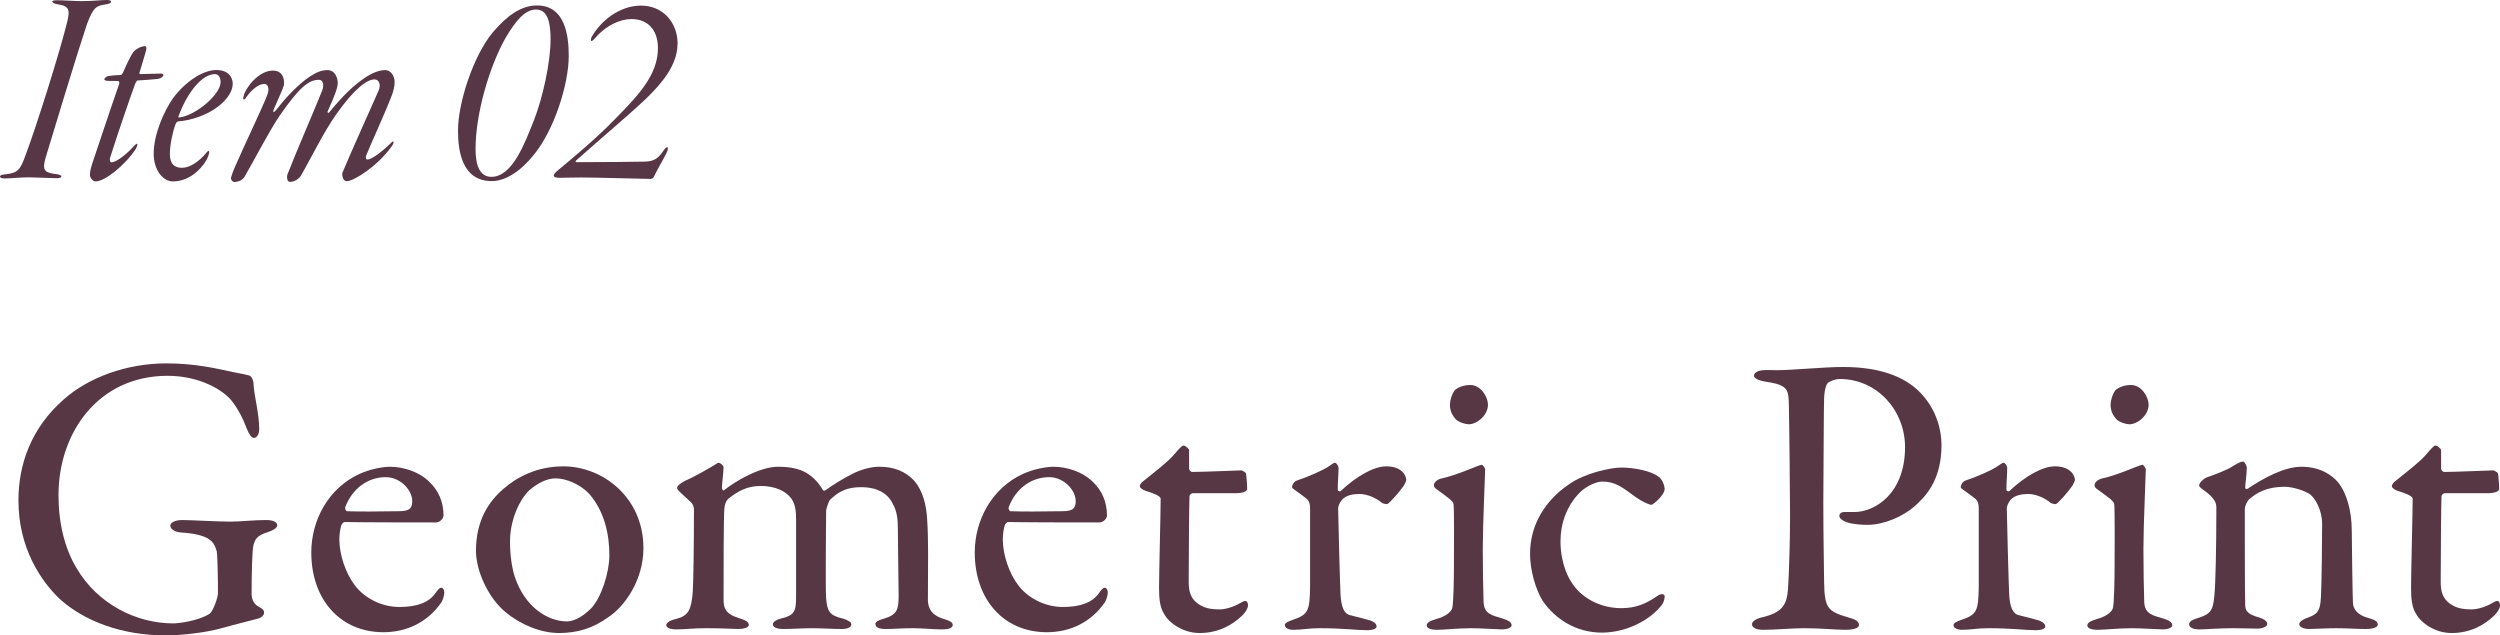 <?xml version="1.0" encoding="UTF-8"?>
<svg id="_レイヤー_2" data-name="レイヤー 2" xmlns="http://www.w3.org/2000/svg" viewBox="0 0 312 79.3">
  <defs>
    <style>
      .cls-1 {
        fill: #573744;
      }

      .cls-2 {
        fill: #573745;
      }
    </style>
  </defs>
  <g id="_レイヤー_1-2" data-name="レイヤー 1">
    <g>
      <path class="cls-2" d="M10.18.14c1.37,0,2.41-.14,3.17-.14s.65.43-.11.54c-1.26.18-1.58.36-2.38,2.45-1.22,3.64-4.17,13.39-5.15,16.63-.5,1.69-.14,1.94,1.4,2.12.76.11.72.5-.04.5-.61,0-2.74-.11-3.49-.11-.97,0-2.23.14-3.02.14s-.72-.47,0-.5c1.62-.18,1.94-.47,2.63-2.41,1.33-3.49,4.32-13.03,5.15-16.45.43-1.66.36-2.16-1.19-2.38-.72-.14-.94-.5-.04-.5s2.12.11,3.06.11Z"/>
      <path class="cls-2" d="M17.2,10.04c-.14,0-.29.29-.36.5-.43,1.15-2.09,5.94-3.1,9.14-.07.25-.04.58.18.58.4,0,1.51-.61,2.81-2.05.61-.65.43.04.18.43-1.37,2.05-3.85,4-4.97,4-.29,0-.72-.36-.72-.86,0-.47.22-1.15.4-1.69.43-1.22,2.12-6.41,3.24-9.57.04-.14.07-.4-.11-.4-.54-.04-1.04,0-1.44-.04-.25-.04-.29-.14-.29-.18,0-.14.32-.4.47-.4.18-.04.68-.11,1.58-.14.07,0,.22-.18.25-.25.32-.72.9-2.02,1.3-2.59.22-.32.94-.76,1.48-.76.18,0,.22.32.11.61-.29.97-.58,2.02-.79,2.66-.04.07,0,.22.04.22.65,0,1.69-.07,2.7-.07.07,0,.25.11.25.18s-.18.43-.79.5c-.76.07-2.12.18-2.41.18Z"/>
      <path class="cls-2" d="M29.04,10.51c0,.76-.58,1.84-1.8,2.77-1.37,1.08-3.42,1.76-5,1.87-.14,0-.29.22-.32.32-.36.9-.72,2.63-.72,3.71,0,.65.11,1.76,1.51,1.76,1.01,0,2.16-.79,3.1-1.94.14-.18.25-.25.29-.07.04.07-.04.43-.29.97-.86,1.48-2.38,2.74-4.25,2.74-1.19,0-2.38-1.37-2.38-3.46,0-2.48,1.33-5.36,2.38-6.88,1.51-2.05,3.71-3.56,5.44-3.56,1.51,0,2.05.9,2.05,1.76ZM22.27,14.54c-.04.11.04.14.18.11,2.12-.32,5.08-2.92,5.08-4.39,0-.61-.25-1.01-.72-1.01-1.55,0-3.42,2.2-4.54,5.29Z"/>
      <path class="cls-2" d="M35.41,10.69c-.11.43-.47,1.15-1.26,2.99-.14.32,0,.43.29.07,1.01-1.3,2.7-3.2,4.25-4.21.83-.54,1.48-.79,2.16-.79.97,0,1.3.97,1.3,1.62,0,.5-.29,1.4-1.26,3.53-.07.18.11.25.18.14,1.66-2.02,3.02-3.38,4.61-4.43.97-.61,1.76-.86,2.38-.86.83,0,1.19.9,1.19,1.44,0,.61-.14,1.19-.43,1.91-.86,2.23-2.66,6.12-3.13,7.34-.07.22-.04.47.18.47.47,0,1.66-.83,3.02-2.16.25-.25.36,0,0,.5-1.66,2.38-4.68,4.36-5.62,4.36-.5,0-.61-.79-.54-1.04,1.04-2.52,4.07-9.21,4.5-10.22.36-.79.07-1.44-.5-1.44-.86,0-2.45,1.04-4.82,4.43-1.48,2.09-3.17,5.54-4.36,7.6-.29.4-.79.76-1.37.76-.4,0-.4-.72-.29-.97,1.04-2.7,3.46-8.24,4.32-10.44.29-.76.07-1.33-.4-1.33-1.3,0-2.45.94-4.93,4.5-1.37,2.05-3.2,5.62-4.36,7.6-.22.36-.68.65-1.3.65-.18,0-.4-.25-.4-.5.04-.18.29-.94.58-1.55,1.01-2.34,3.35-7.24,3.92-8.71.4-.97.07-1.48-.32-1.48-.65,0-1.51.61-2.23,1.62-.11.18-.22.32-.32.32s-.14-.11-.04-.43c.22-1.01,1.87-3.17,3.64-3.17,1.4,0,1.48,1.33,1.37,1.91Z"/>
      <path class="cls-2" d="M70.98,6.98c0,3.49-1.8,9.25-4.39,12.38-1.69,2.09-3.56,3.24-5.22,3.24-3.74,0-4.21-3.82-4.21-6.3,0-3.49,1.91-9.32,4.32-12.24,1.83-2.16,3.6-3.38,5.54-3.38,3.49,0,3.96,3.71,3.96,6.3ZM63.06,4.79c-1.98,3.53-3.71,9.36-3.71,13.82,0,1.98.5,3.46,1.98,3.46,2.63,0,4.18-4.25,5.29-7.02,1.12-2.84,2.09-7.27,2.09-10.15,0-1.91-.29-3.71-1.8-3.71-1.4,0-2.56,1.4-3.85,3.6Z"/>
      <path class="cls-2" d="M84.55,5.51c0,2.59-1.98,4.93-3.89,6.77-2.27,2.16-5.69,5-8.75,7.74-.14.11-.11.22.11.22,2.38,0,7.6-.04,8.5-.07,1.22-.04,1.69-.5,2.3-1.4.54-.76.68-.32.36.32-.32.68-1.37,2.45-1.58,2.99-.07.14-.29.25-.4.25-.86,0-6.69-.18-8.67-.18-1.3,0-1.73.04-2.66.04-.43,0-.76-.07-.76-.29,0-.18.29-.47.65-.76,1.55-1.26,4.9-4.1,6.73-6.01,3.02-3.06,5.62-5.69,5.62-9.11,0-2.34-1.3-3.64-3.31-3.64-1.4,0-3.17.79-4.5,2.34-.29.29-.36.4-.5.4-.11,0-.04-.36.04-.5,1.12-2.02,3.49-3.92,6.16-3.92s4.57,2.02,4.57,4.82Z"/>
    </g>
    <g>
      <path class="cls-1" d="M29.15,46.45c1,.2,1.35.25,1.9.4.2,0,.6.4.6,1.2.05,1.2.7,3.6.7,5.5,0,.65-.3,1.1-.65,1.1-.3,0-.6-.4-.9-1.15-.5-1.35-1.15-2.55-1.9-3.5-1.1-1.35-4-3.1-8-3.1-8.55,0-13.6,7-13.6,14.9,0,3.55.8,6.7,2.25,9.1,2.65,4.5,7.45,6.9,12.1,6.9.6,0,3.1-.3,4.5-1.2.4-.25,1.05-1.95,1.05-2.6,0-1.75-.05-4.6-.15-5.2-.35-1.15-.75-2.1-4.5-2.35-.75-.05-1.3-.45-1.3-.85,0-.35.55-.7,1.5-.7.9,0,4.55.2,6,.2,1.2,0,2.9-.2,4.5-.2.8,0,1.35.25,1.35.65,0,.35-.55.65-1.15.85-1.5.45-1.6,1-1.8,1.55-.2.55-.25,4.15-.25,6.2,0,.8.45,1.3.7,1.45.9.5.85.65.85.9,0,.2-.2.55-.75.7-.9.25-2.6.65-4.55,1.2-2.15.6-5.25.9-6.9.9-5.6,0-10.25-1.8-13.3-4.55-2.3-2.2-5.15-6.3-5.15-12.3,0-4.45,1.55-9,5.65-12.6,3.15-2.8,7.95-4.5,12.8-4.5,3.65,0,6.3.65,8.4,1.1Z"/>
      <path class="cls-1" d="M53.6,60.15c1.1,1.05,1.75,2.45,1.75,4.2,0,.3-.4.85-.95.85s-9.1,0-11.4-.05c-.15,0-.35.25-.4.4-.15.4-.25,1.25-.25,1.75,0,1.95.8,4.25,1.9,5.7,1.1,1.5,3.2,2.75,5.6,2.75,2.2,0,3.7-.55,4.55-1.8.2-.3.45-.6.65-.6.3,0,.4.35.4.6,0,.4-.2.95-.35,1.2-1.75,2.55-4.4,3.75-7.25,3.75-5.4,0-9-4.1-9-9.95,0-4,2.1-8,6-9.8,1.3-.6,2.95-.9,3.8-.9,1.75,0,3.7.65,4.95,1.9ZM43.1,63.25c-.1.25.1.55.2.55,1.3.05,3.95.05,6.45,0,1.2,0,1.7-.25,1.7-1.25,0-1.4-1.5-3-3.3-3-2.25,0-4.15,1.4-5.05,3.7Z"/>
      <path class="cls-1" d="M80.3,68.4c0,4.15-2.5,7.4-4.35,8.6-2,1.45-3.95,2-6.2,2s-4.8-1.05-6.65-2.6c-2.15-1.75-3.7-5.15-3.7-7.65,0-3.8,1.6-6.2,3.5-7.8,1.55-1.35,4.05-2.75,7.4-2.75,4.95,0,10,3.9,10,10.2ZM66.1,61.15c-1.3,1.2-2.45,3.8-2.45,6.4,0,1.65.2,3.2.6,4.45,1.25,3.75,4.1,5.55,6.5,5.55.55,0,1.65-.25,3.05-1.65,1.25-1.35,2.25-4.45,2.25-6.6,0-2.6-.6-5.45-2.5-7.65-1.1-1.2-2.9-1.95-4.2-1.95-1.05,0-2.2.55-3.25,1.45Z"/>
      <path class="cls-1" d="M85.5,60c1-.4,3.25-1.7,3.8-2.05.2-.15.3-.2.4-.2.25.05.6.4.6.5,0,.7-.2,2.1-.2,2.6,0,.15.1.5.3.3,1.25-1,4.35-2.9,6.7-2.9,1.8,0,3,.35,3.9,1,.9.65,1.4,1.4,1.6,1.75.1.2.2.3.4.2.95-.7,2.25-1.5,3.55-2.15,1.15-.55,2.3-.8,3.2-.8,1.85,0,3.25.6,4.3,1.7,1.1,1.25,1.55,3,1.65,4.8.2,2.6.1,6.1.1,10.2.05.9.35,1.85,2.15,2.35.65.2.95.4.95.7,0,.35-.45.55-1.4.55-1,0-2.35-.15-3.6-.15-1.5,0-2.25.1-3.4.1-.95,0-1.25-.3-1.25-.65,0-.3.55-.5,1.1-.65,1.6-.5,1.8-1.1,1.8-2.85,0-1.2-.1-6.8-.1-8.45,0-1.75-.3-2.45-.8-3.35-.6-.95-1.7-1.75-3.8-1.75-2.25,0-3.15.95-3.85,1.55-.15.15-.5,1.1-.5,1.45s-.1,9.8,0,10.9c.15,1.6.4,2.1,2.1,2.5.55.15,1.05.45,1.05.7,0,.35-.4.6-1.2.6-1.1,0-2.6-.1-3.75-.1-1.05,0-2.5.1-3.55.1-1.15,0-1.3-.4-1.3-.6,0-.15.2-.5,1-.7,1.7-.4,1.9-.9,1.9-2.7v-9.8c0-1.45-.3-2.1-.65-2.55-.65-.85-1.95-1.5-3.75-1.5-1.65,0-2.8.6-4,1.55-.35.3-.5.7-.55,1.25-.1,1.3-.1,7.6-.1,11.4,0,.95.2,1.75,1.8,2.25.95.3,1.35.5,1.35.9,0,.35-.7.5-1.35.5-.2,0-2.05-.1-3.95-.1-1.65,0-2.65.15-3.75.15-.75,0-1.25-.2-1.25-.55,0-.2.3-.55,1.2-.75,1.6-.4,1.9-1.15,2.1-3.3.1-1.45.15-6.45.15-9.9,0-.25.1-.9-.35-1.35-1.4-1.3-1.75-1.55-1.75-1.8,0-.3.45-.6,1-.9Z"/>
      <path class="cls-1" d="M136.4,60.15c1.1,1.05,1.75,2.45,1.75,4.2,0,.3-.4.85-.95.85s-9.1,0-11.4-.05c-.15,0-.35.25-.4.4-.15.4-.25,1.25-.25,1.75,0,1.95.8,4.25,1.9,5.7,1.1,1.5,3.2,2.75,5.6,2.75,2.2,0,3.7-.55,4.55-1.8.2-.3.45-.6.65-.6.3,0,.4.35.4.6,0,.4-.2.95-.35,1.2-1.75,2.55-4.4,3.75-7.25,3.75-5.4,0-9-4.1-9-9.95,0-4,2.1-8,6-9.8,1.3-.6,2.95-.9,3.8-.9,1.75,0,3.7.65,4.95,1.9ZM125.9,63.25c-.1.25.1.55.2.55,1.3.05,3.95.05,6.45,0,1.2,0,1.7-.25,1.7-1.25,0-1.4-1.5-3-3.3-3-2.25,0-4.15,1.4-5.05,3.7Z"/>
      <path class="cls-1" d="M154.95,58.7s.55.25.55.4c0-.15.15,1.25.15,1.9,0,.45-.95.55-1.3.55h-5.45c-.25,0-.45.25-.45.35-.05,1-.1,8.35-.1,10.75,0,1.25.3,1.9.85,2.45.95.85,2,.95,3.05.95.65,0,1.7-.3,2.45-.75.45-.25.55-.3.75-.3.05,0,.3.1.3.55,0,.4-.35.9-.7,1.25-1.35,1.3-3.1,2.2-5.35,2.2-2.05,0-3.8-1.25-4.4-2.35-.55-.85-.65-1.9-.65-3.3,0-1.85.2-9.35.2-11.1,0-.35-.9-.7-1.9-1-.4-.15-.7-.4-.7-.55,0-.2.15-.4.3-.55,1.75-1.4,3.3-2.6,4-3.45.6-.7.95-1.1,1.15-1.1.25,0,.7.45.7.55v2.35c0,.15.2.4.4.4,1.1,0,5.95-.2,6.15-.2Z"/>
      <path class="cls-1" d="M161.9,59.95c1.65-.55,3.2-1.3,3.7-1.6.6-.4.85-.6,1-.6.2,0,.45.45.45.6,0,.9-.1,1.8-.1,2.75,0,.2.25.25.35.2,1.95-1.85,4.15-3.1,5.7-3.1,2.05,0,2.5,1.25,2.5,1.7,0,.1-.15.45-.3.7-.55.8-1.75,2.15-2.05,2.3-.1.05-.55-.05-.7-.15-.55-.5-1.75-1.1-2.75-1.1-.85,0-1.7.15-2.2.7-.35.4-.5.85-.5,1.1,0,1,.25,10.05.3,10.8.1,1.45.4,2.4,1.3,2.55.65.15,1.55.4,2.3.6.8.25.9.6.9.8,0,.25-.45.45-1.2.45-1.25,0-3-.25-5.9-.25-1.5,0-2.1.2-3.3.2-.55,0-1.05-.2-1.05-.6,0-.3.6-.5,1-.65,1.95-.65,2.1-1.15,2.15-4.15v-9.55c0-.5,0-1.15-.55-1.5-1.2-.95-1.7-1.15-1.7-1.35,0-.15.1-.65.65-.85Z"/>
      <path class="cls-1" d="M179.35,78.6c-.8,0-1.3-.2-1.3-.55,0-.3.35-.55,1.2-.8,1.15-.3,1.9-.9,2-1.4.15-.7.2-3.7.2-5.15s.05-7.2-.05-7.8c-.05-.35-.6-.75-2.05-1.8-.3-.2-.4-.35-.4-.55,0-.35.45-.75,1-.85,1.85-.4,4.2-1.5,4.95-1.7.2,0,.45.5.45.55,0,.55-.3,7.05-.3,9.9s.05,4.9.1,6.65c.05,1.6,1.15,1.7,2.4,2.1.8.25,1.1.5,1.1.85,0,.3-.6.5-1.15.5-.35,0-2.85-.15-3.9-.15-1.65,0-3.4.2-4.25.2ZM185.7,50.5c0,1.35-1.4,2.45-2.4,2.45-.35,0-1.15-.2-1.6-.6-.4-.45-.75-1-.75-1.85,0-.45.2-1.25.6-1.8.5-.45,1.25-.65,1.95-.65,1.35,0,2.2,1.55,2.2,2.45Z"/>
      <path class="cls-1" d="M207,59.5c.5.35.75,1.2.75,1.5,0,.8-1.45,2-1.65,2-.3,0-1.15-.4-1.95-.95-1.65-1.2-2.5-1.95-4.2-1.95-.8,0-2.3.7-3.1,1.7-1.35,1.5-2.1,3.55-2.1,5.75,0,2.9,1.1,4.7,1.3,5,1.25,2.1,3.7,3.35,6.3,3.35,1.85,0,3.15-.6,4.45-1.5.55-.4.95-.25.95,0,0,.55-.25,1.05-.65,1.45-1.75,1.95-4.6,3.1-7.2,3.1-3.15,0-5.8-1.65-7.4-4-.85-1.4-1.55-3.75-1.55-5.85,0-3.65,1.95-6.7,4.85-8.65,1.95-1.4,5.2-2.1,6.55-2.1,1.5,0,3.7.4,4.65,1.15Z"/>
      <path class="cls-1" d="M229.6,47.3c-.55,0-1.05.2-1.45.45-.2.15-.45.75-.5,1.95-.05,1.05-.05,7.25-.1,13,0,4.55.1,8.7.1,9.95.05,3.25.45,3.65,3,4.4.95.25,1.35.5,1.35.95s-.9.6-1.65.6c-1.25,0-3.05-.2-5.25-.2-1.45,0-3.5.2-5.05.2-.85,0-1.4-.25-1.4-.7,0-.35.5-.65,1-.8,2.8-.6,3.35-1.6,3.5-3.65.15-2.45.25-6.55.25-9.05,0-1.65-.1-12.25-.15-13.85-.05-1.8,0-2.5-2.8-2.9-1-.15-1.55-.45-1.55-.75,0-.4.5-.65,1.15-.7.35-.05,1.2,0,1.65,0,2,0,5.85-.4,8.35-.4,4.55,0,7.5,1.2,9.35,2.95,2.4,2.3,2.9,5.15,2.9,6.8,0,4.45-2.05,6.5-3.5,7.75-1.3,1.1-3.6,2.2-5.75,2.2-.55,0-1.85-.05-2.65-.35-.6-.25-.85-.5-.85-.8,0-.2.2-.45.6-.45h1.25c2.65,0,6.35-2.35,6.35-8.1,0-4.55-3.45-8.5-8.15-8.5Z"/>
      <path class="cls-1" d="M245.35,59.95c1.65-.55,3.2-1.3,3.7-1.6.6-.4.85-.6,1-.6.2,0,.45.45.45.6,0,.9-.1,1.8-.1,2.75,0,.2.25.25.35.2,1.95-1.85,4.15-3.1,5.7-3.1,2.05,0,2.5,1.25,2.5,1.7,0,.1-.15.45-.3.7-.55.8-1.75,2.15-2.05,2.3-.1.05-.55-.05-.7-.15-.55-.5-1.75-1.1-2.75-1.1-.85,0-1.7.15-2.2.7-.35.4-.5.85-.5,1.1,0,1,.25,10.05.3,10.8.1,1.45.4,2.4,1.3,2.55.65.15,1.55.4,2.3.6.8.25.9.6.9.8,0,.25-.45.45-1.2.45-1.25,0-3-.25-5.9-.25-1.5,0-2.1.2-3.3.2-.55,0-1.05-.2-1.05-.6,0-.3.6-.5,1-.65,1.95-.65,2.1-1.15,2.15-4.15v-9.55c0-.5,0-1.15-.55-1.5-1.2-.95-1.7-1.15-1.7-1.35,0-.15.1-.65.65-.85Z"/>
      <path class="cls-1" d="M261.8,78.6c-.8,0-1.3-.2-1.3-.55,0-.3.35-.55,1.2-.8,1.15-.3,1.9-.9,2-1.4.15-.7.2-3.7.2-5.15s.05-7.2-.05-7.8c-.05-.35-.6-.75-2.05-1.8-.3-.2-.4-.35-.4-.55,0-.35.45-.75,1-.85,1.85-.4,4.2-1.5,4.95-1.7.2,0,.45.5.45.55,0,.55-.3,7.05-.3,9.9s.05,4.9.1,6.65c.05,1.6,1.15,1.7,2.4,2.1.8.25,1.1.5,1.1.85,0,.3-.6.5-1.15.5-.35,0-2.85-.15-3.9-.15-1.65,0-3.4.2-4.25.2ZM268.15,50.5c0,1.35-1.4,2.45-2.4,2.45-.35,0-1.15-.2-1.6-.6-.4-.45-.75-1-.75-1.85,0-.45.2-1.25.6-1.8.5-.45,1.25-.65,1.95-.65,1.35,0,2.2,1.55,2.2,2.45Z"/>
      <path class="cls-1" d="M275.35,59.6c.85-.3,2.65-.95,3.35-1.45.5-.3.95-.55,1.2-.55s.5.55.5.75c0,.85-.2,2.05-.2,2.5,0,.25.25.15.3.15,2-1.35,4.6-2.75,6.7-2.75,2.45,0,3.85,1.1,4.55,1.9,1.1,1.3,1.75,3.6,1.75,6.1,0,.95.1,8.4.15,9.1.1.75.6,1.4,1.85,1.75.95.25,1.25.5,1.25.85s-.7.55-1.5.55c-1.15,0-2.3-.1-3.7-.1-1.25,0-2.8.1-3.45.1-.45,0-1.15-.2-1.15-.6,0-.35.55-.65,1.15-.85,1.2-.45,1.45-.85,1.55-2.5.1-1.65.15-7.7.15-9.15,0-1.8-.9-3.25-1.5-3.7-.55-.4-2.05-.95-3.2-.95-2.2,0-3.5.75-4.45,1.6-.15.15-.5.75-.5,1.2,0,.65,0,11.4.05,12,.05.7.25,1.1,1.85,1.55.5.15.9.45.9.75,0,.35-.55.6-1.25.6-.6,0-2-.05-3.05-.05-1.85,0-3.3.15-4.15.15-.75,0-1.3-.2-1.3-.65,0-.35.5-.6,1.05-.75,1.65-.5,1.95-1,2.1-2.8.15-1.5.25-5.85.25-10.95,0-.55-.1-1.05-1.2-1.95-.65-.45-.95-.7-.95-.85,0-.35.55-.85.9-1Z"/>
      <path class="cls-1" d="M311.2,58.7s.55.25.55.4c0-.15.15,1.25.15,1.9,0,.45-.95.55-1.3.55h-5.45c-.25,0-.45.25-.45.35-.05,1-.1,8.35-.1,10.75,0,1.25.3,1.9.85,2.45.95.85,2,.95,3.05.95.65,0,1.7-.3,2.45-.75.45-.25.55-.3.75-.3.05,0,.3.1.3.55,0,.4-.35.9-.7,1.25-1.35,1.3-3.1,2.2-5.35,2.2-2.05,0-3.8-1.25-4.4-2.35-.55-.85-.65-1.9-.65-3.3,0-1.85.2-9.35.2-11.1,0-.35-.9-.7-1.9-1-.4-.15-.7-.4-.7-.55,0-.2.15-.4.3-.55,1.75-1.4,3.3-2.6,4-3.45.6-.7.95-1.1,1.15-1.1.25,0,.7.45.7.55v2.35c0,.15.2.4.4.4,1.1,0,5.95-.2,6.15-.2Z"/>
    </g>
  </g>
</svg>